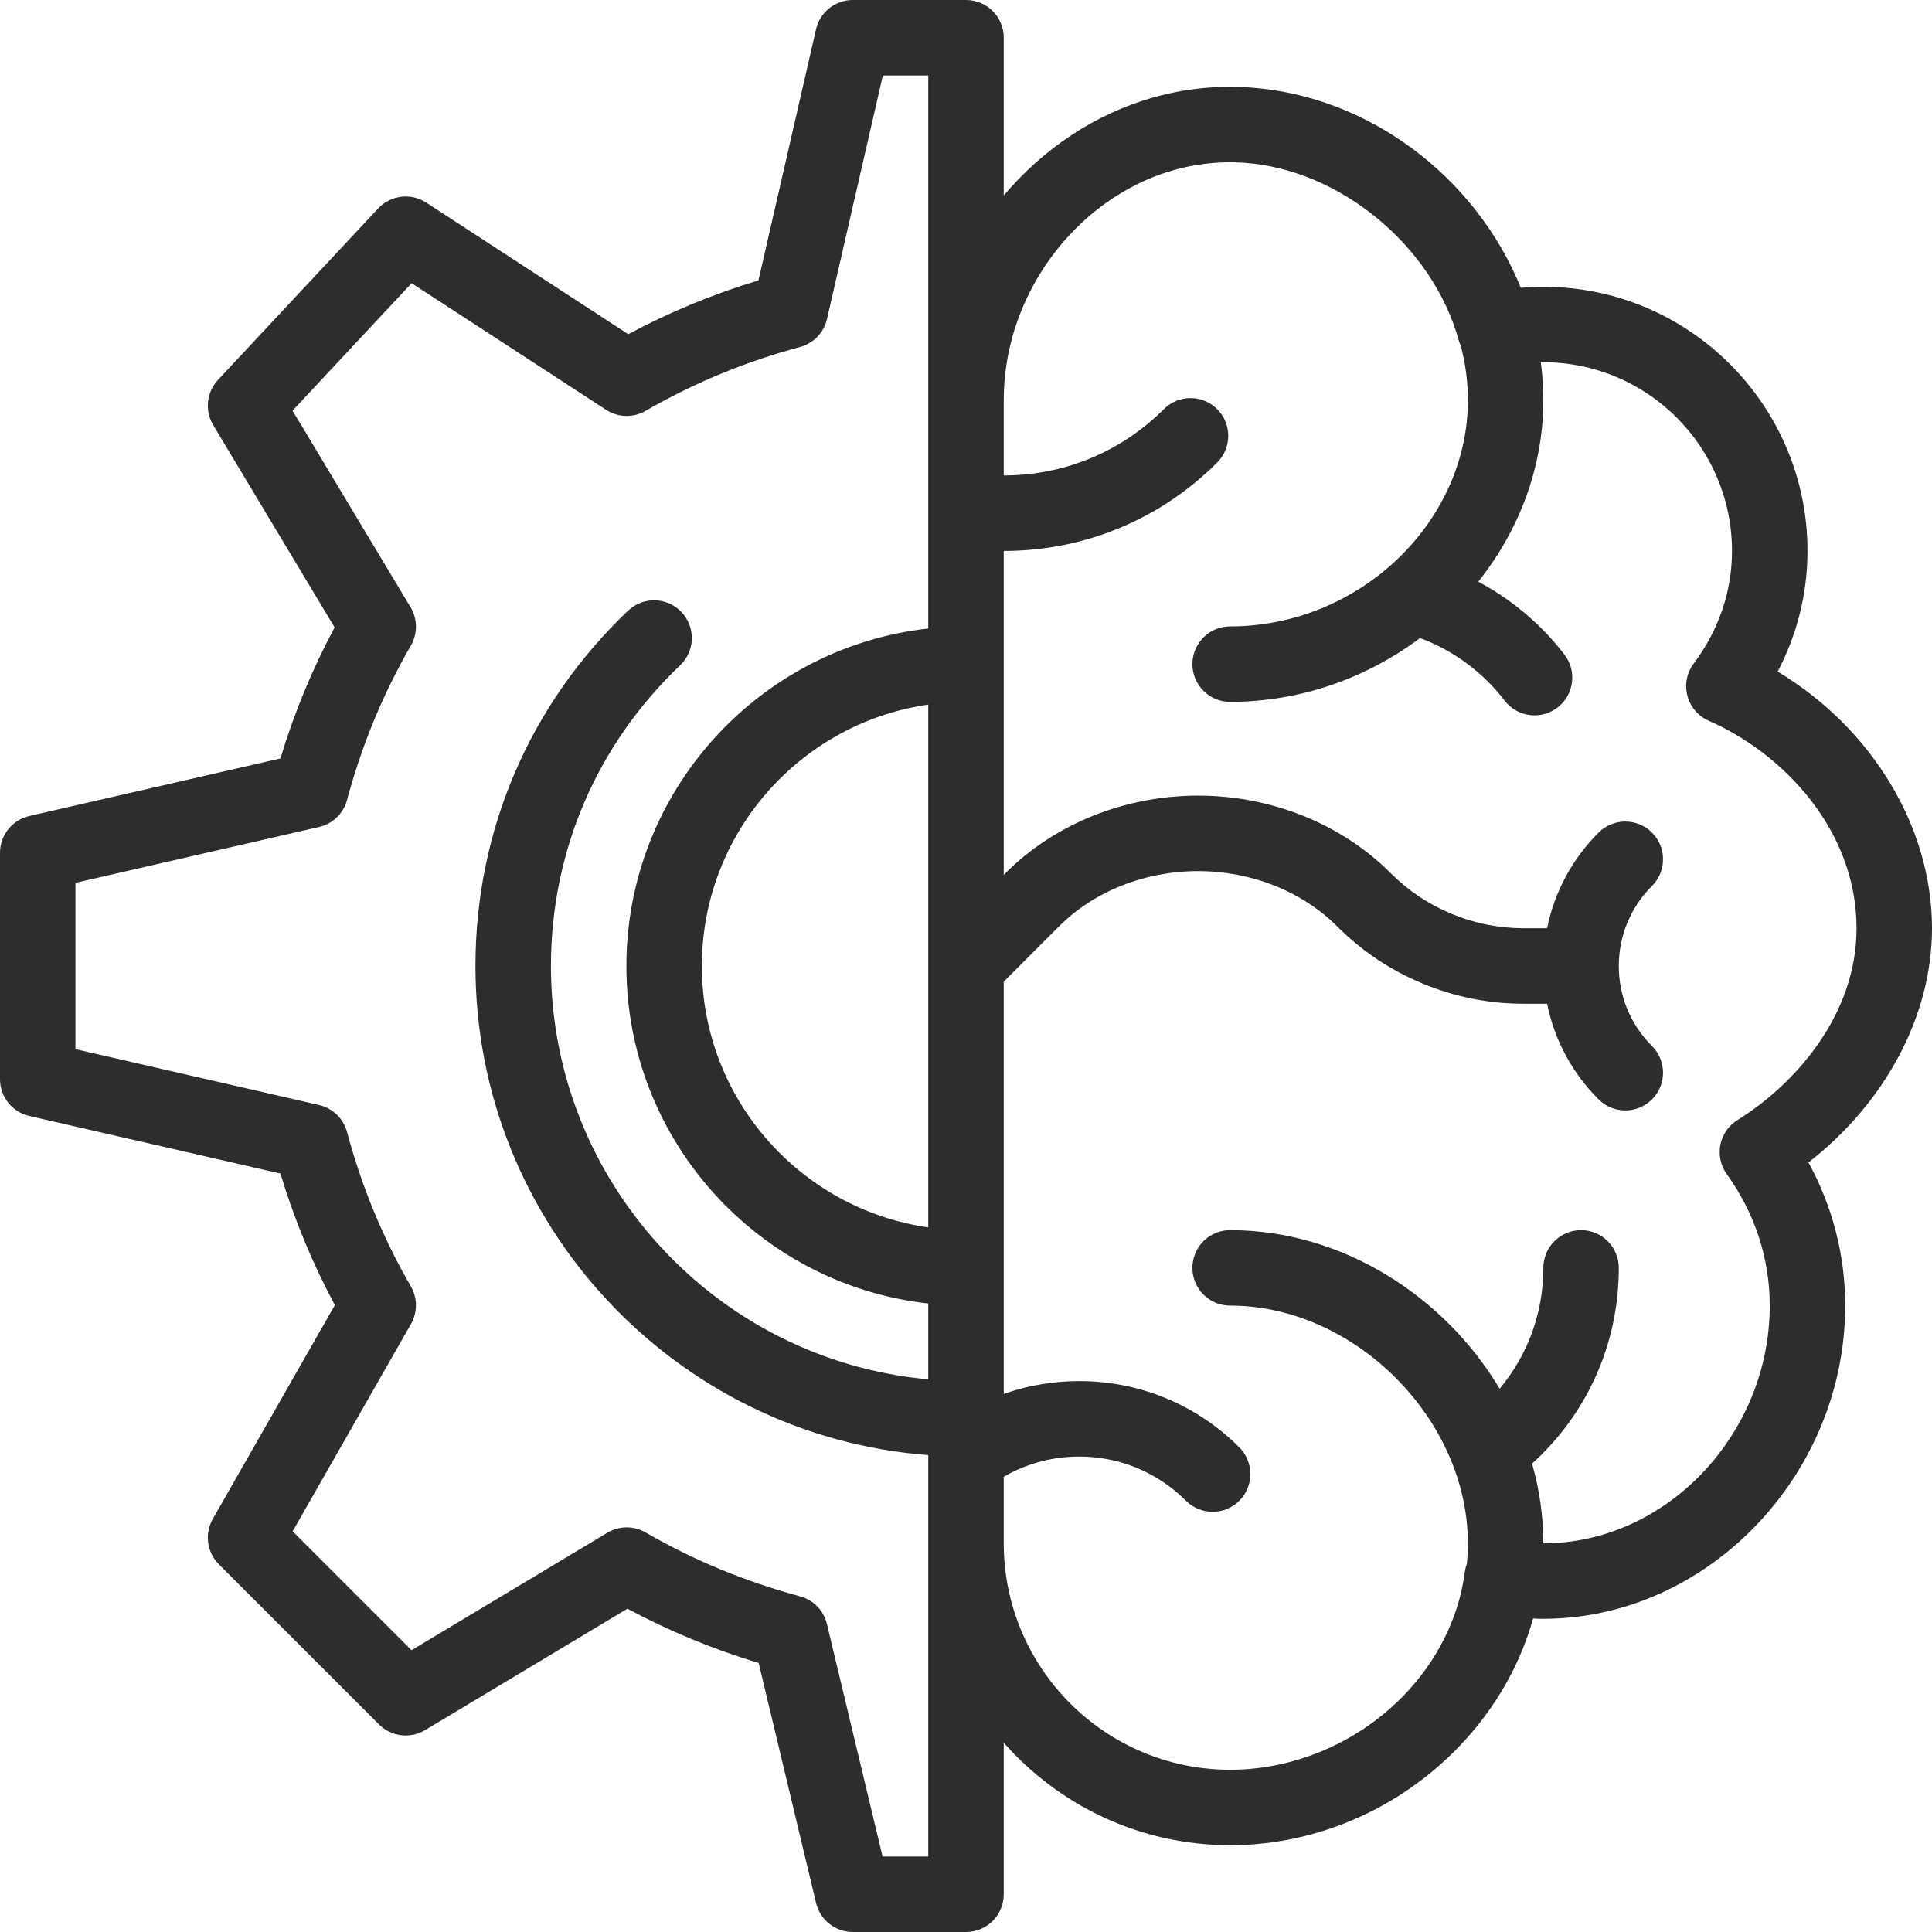 <?xml version="1.0" encoding="UTF-8"?>
<svg xmlns="http://www.w3.org/2000/svg" width="54" height="54" viewBox="0 0 54 54" fill="none">
  <path d="M54 25.945C54 23.102 52.307 20.345 49.687 18.771C50.234 17.726 50.52 16.579 50.52 15.399C50.52 11.328 47.208 8.016 43.137 8.016C42.928 8.016 42.719 8.025 42.508 8.045C41.238 4.927 38.242 2.672 34.937 2.446C34.885 2.442 34.832 2.438 34.779 2.436C34.722 2.433 34.666 2.431 34.609 2.429C34.607 2.429 34.605 2.429 34.603 2.429H34.603C34.32 2.421 34.035 2.428 33.725 2.453C33.619 2.462 33.512 2.473 33.407 2.486C33.388 2.489 33.37 2.492 33.351 2.494C33.268 2.505 33.186 2.516 33.105 2.53C33.099 2.531 33.093 2.532 33.087 2.533C33.084 2.533 33.082 2.534 33.08 2.534C33.079 2.534 33.078 2.534 33.078 2.534C33.07 2.535 33.064 2.537 33.057 2.538C32.932 2.559 32.812 2.582 32.694 2.609C32.685 2.61 32.676 2.612 32.667 2.614C32.664 2.615 32.662 2.615 32.66 2.616C32.659 2.616 32.659 2.616 32.658 2.616C32.653 2.617 32.649 2.618 32.644 2.62C32.52 2.647 32.399 2.678 32.283 2.71C32.273 2.713 32.264 2.715 32.254 2.718C32.254 2.718 32.254 2.718 32.253 2.718C32.253 2.718 32.253 2.718 32.253 2.718C32.248 2.72 32.242 2.722 32.237 2.723C30.614 3.181 29.157 4.157 28.055 5.465V1.055C28.055 0.472 27.583 0 27 0H23.836C23.344 0 22.918 0.34 22.808 0.819L21.199 7.837C19.932 8.22 18.713 8.724 17.559 9.341L11.915 5.664C11.486 5.384 10.918 5.453 10.568 5.828L6.093 10.619C5.772 10.963 5.717 11.478 5.96 11.882L9.353 17.536C8.73 18.697 8.222 19.925 7.838 21.199L0.819 22.808C0.34 22.918 0 23.344 0 23.836V30.164C0 30.656 0.34 31.082 0.819 31.192L7.838 32.801C8.224 34.081 8.734 35.313 9.36 36.478L5.948 42.455C5.712 42.867 5.782 43.387 6.118 43.723L10.593 48.198C10.935 48.541 11.467 48.606 11.882 48.357L17.536 44.964C18.698 45.587 19.928 46.096 21.205 46.481L22.81 53.191C22.924 53.665 23.348 54 23.836 54H27C27.583 54 28.055 53.528 28.055 52.945V48.709C29.602 50.464 31.865 51.574 34.383 51.574C34.447 51.574 34.513 51.573 34.577 51.572C34.628 51.571 34.681 51.569 34.733 51.566C34.747 51.566 34.762 51.566 34.777 51.565C34.778 51.565 34.778 51.565 34.779 51.565C34.823 51.563 34.868 51.561 34.913 51.558C34.926 51.557 34.939 51.556 34.952 51.555L34.97 51.554C34.982 51.554 34.997 51.553 35.011 51.552C35.011 51.552 35.012 51.552 35.013 51.552C35.015 51.551 35.016 51.551 35.018 51.551C35.018 51.551 35.019 51.551 35.02 51.551C35.065 51.547 35.109 51.543 35.154 51.539C35.164 51.538 35.173 51.538 35.183 51.537C35.183 51.537 35.183 51.537 35.184 51.537C35.184 51.537 35.184 51.537 35.184 51.536C35.241 51.531 35.297 51.526 35.353 51.519C35.36 51.518 35.367 51.518 35.374 51.517C35.375 51.517 35.375 51.517 35.376 51.517H35.376C35.377 51.517 35.377 51.516 35.378 51.516C35.44 51.509 35.501 51.501 35.555 51.494C35.555 51.494 35.556 51.494 35.556 51.494C35.558 51.493 35.56 51.493 35.562 51.493C35.564 51.493 35.565 51.492 35.567 51.492C35.638 51.483 35.709 51.472 35.779 51.459C35.779 51.459 35.779 51.459 35.78 51.459C35.78 51.459 35.781 51.459 35.782 51.459C35.785 51.458 35.789 51.458 35.792 51.457C35.919 51.437 36.032 51.416 36.139 51.393C36.144 51.392 36.148 51.391 36.152 51.391C36.153 51.39 36.154 51.39 36.154 51.39C36.155 51.39 36.156 51.39 36.157 51.389C36.17 51.387 36.184 51.383 36.198 51.38C36.287 51.361 36.376 51.341 36.464 51.319C36.531 51.303 36.598 51.284 36.665 51.266C36.699 51.256 36.734 51.248 36.768 51.238C36.841 51.217 36.914 51.194 36.986 51.172C37.014 51.163 37.041 51.155 37.068 51.146C37.143 51.122 37.218 51.096 37.292 51.07C37.316 51.062 37.339 51.053 37.363 51.045C37.439 51.017 37.515 50.988 37.59 50.959C37.611 50.95 37.631 50.942 37.651 50.934C37.729 50.903 37.806 50.871 37.882 50.837C37.899 50.83 37.915 50.823 37.931 50.816C38.011 50.78 38.091 50.744 38.17 50.706C38.179 50.702 38.188 50.697 38.197 50.693C40.458 49.6 42.194 47.59 42.85 45.238C42.944 45.243 43.04 45.246 43.137 45.246C47.71 45.246 51.574 41.237 51.574 36.492C51.574 35.089 51.222 33.724 50.547 32.491C52.699 30.816 54 28.386 54 25.945ZM25.945 34.306C22.372 33.793 19.617 30.713 19.617 27C19.617 23.287 22.372 20.207 25.945 19.694V34.306ZM25.945 11.18V17.567C21.206 18.093 17.508 22.123 17.508 27C17.508 31.878 21.206 35.907 25.945 36.433V38.553C20.041 38.019 15.399 33.042 15.399 27C15.399 23.796 16.681 20.812 19.009 18.597C19.431 18.195 19.448 17.528 19.046 17.106C18.645 16.684 17.977 16.667 17.555 17.069C14.804 19.685 13.289 23.213 13.289 27C13.289 34.206 18.876 40.13 25.945 40.671V43.137V51.891H24.668L23.113 45.391C23.023 45.015 22.734 44.718 22.361 44.618C20.838 44.209 19.386 43.608 18.044 42.832C17.713 42.64 17.303 42.644 16.974 42.841L11.502 46.124L8.179 42.801L11.487 37.007C11.673 36.681 11.672 36.281 11.484 35.956C10.707 34.613 10.107 33.161 9.7 31.64C9.599 31.263 9.298 30.972 8.917 30.885L2.109 29.324V24.676L8.917 23.115C9.298 23.028 9.599 22.737 9.7 22.36C10.107 20.839 10.707 19.387 11.484 18.044C11.676 17.712 11.673 17.302 11.476 16.973L8.177 11.478L11.505 7.915L16.941 11.455C17.274 11.672 17.7 11.683 18.044 11.484C19.386 10.708 20.838 10.107 22.361 9.699C22.738 9.597 23.028 9.296 23.115 8.916L24.676 2.109H25.945V11.18ZM48.264 32.818C49.05 33.909 49.465 35.18 49.465 36.492C49.465 40.094 46.567 43.137 43.137 43.137C43.137 42.373 43.026 41.625 42.822 40.908C44.37 39.509 45.246 37.548 45.246 35.438C45.246 34.855 44.774 34.383 44.191 34.383C43.609 34.383 43.137 34.855 43.137 35.438C43.137 36.694 42.701 37.877 41.915 38.815C40.36 36.21 37.5 34.383 34.383 34.383C33.8 34.383 33.328 34.855 33.328 35.438C33.328 36.02 33.8 36.492 34.383 36.492C37.86 36.492 41.027 39.659 41.027 43.137C41.027 43.327 41.018 43.519 40.999 43.709C40.971 43.783 40.952 43.861 40.941 43.94C40.606 46.538 38.459 48.752 35.72 49.326C35.624 49.346 35.537 49.362 35.454 49.375C35.446 49.376 35.438 49.378 35.429 49.379C35.382 49.388 35.334 49.395 35.279 49.403C35.234 49.409 35.189 49.414 35.144 49.42C35.136 49.421 35.127 49.422 35.118 49.423C35.117 49.423 35.117 49.423 35.116 49.423C35.072 49.429 35.029 49.433 34.984 49.437C34.98 49.437 34.976 49.437 34.972 49.438C34.932 49.442 34.892 49.445 34.852 49.449L34.807 49.451C34.791 49.452 34.775 49.453 34.759 49.454C34.741 49.455 34.723 49.456 34.705 49.457C34.695 49.457 34.685 49.458 34.675 49.458C34.63 49.461 34.585 49.462 34.54 49.463H34.54C34.539 49.463 34.539 49.463 34.538 49.463C34.487 49.464 34.434 49.465 34.383 49.465C30.893 49.465 28.055 46.626 28.055 43.137V41.275C28.294 41.137 28.545 41.022 28.805 40.934C29.242 40.786 29.699 40.711 30.164 40.711C31.291 40.711 32.35 41.15 33.148 41.947C33.354 42.152 33.624 42.255 33.893 42.255C34.163 42.255 34.434 42.152 34.64 41.946C35.051 41.533 35.051 40.866 34.639 40.454C33.443 39.259 31.854 38.602 30.164 38.602C29.468 38.602 28.784 38.714 28.127 38.936C28.103 38.945 28.079 38.954 28.055 38.963V27.437L29.599 25.893C30.581 24.911 31.998 24.348 33.487 24.348C34.975 24.348 36.392 24.911 37.374 25.893C38.064 26.583 38.87 27.121 39.768 27.492C40.668 27.866 41.619 28.055 42.594 28.055H43.242C43.446 29.062 43.939 29.987 44.682 30.729C44.888 30.935 45.158 31.037 45.428 31.037C45.698 31.037 45.968 30.934 46.174 30.728C46.586 30.316 46.585 29.648 46.173 29.236C45.575 28.64 45.246 27.845 45.246 27C45.246 26.154 45.575 25.36 46.173 24.764C46.585 24.352 46.586 23.684 46.174 23.272C45.762 22.86 45.094 22.859 44.682 23.271C43.939 24.013 43.445 24.938 43.242 25.945H42.594C41.897 25.945 41.218 25.81 40.575 25.543C39.933 25.278 39.358 24.894 38.866 24.401C37.492 23.026 35.531 22.238 33.487 22.238C31.443 22.238 29.482 23.026 28.107 24.401L28.055 24.454V15.399C30.308 15.399 32.426 14.521 34.021 12.928C34.433 12.516 34.433 11.848 34.021 11.436C33.61 11.024 32.942 11.024 32.53 11.436C31.334 12.631 29.744 13.289 28.055 13.289V11.18C28.055 10.859 28.079 10.532 28.129 10.204C28.146 10.089 28.165 9.985 28.184 9.885C28.185 9.883 28.185 9.881 28.186 9.878C28.219 9.72 28.256 9.565 28.297 9.417C28.297 9.417 28.297 9.416 28.297 9.416C28.298 9.413 28.299 9.409 28.3 9.406C28.326 9.308 28.355 9.213 28.386 9.122C28.387 9.119 28.388 9.115 28.39 9.111C29.067 7.06 30.681 5.428 32.629 4.807C32.643 4.803 32.657 4.799 32.671 4.795C32.717 4.781 32.763 4.767 32.809 4.754C32.813 4.752 32.818 4.751 32.822 4.75C32.823 4.75 32.823 4.75 32.824 4.75C32.914 4.724 33.01 4.7 33.116 4.676C33.118 4.675 33.121 4.675 33.123 4.674C33.124 4.674 33.124 4.674 33.125 4.674C33.216 4.654 33.317 4.634 33.431 4.614C33.431 4.614 33.432 4.614 33.433 4.614C33.433 4.614 33.433 4.614 33.433 4.614C33.587 4.588 33.744 4.569 33.9 4.555C34.126 4.538 34.339 4.531 34.546 4.538C34.55 4.538 34.554 4.538 34.557 4.538C34.594 4.539 34.629 4.541 34.666 4.543C34.666 4.543 34.667 4.543 34.667 4.543C34.671 4.543 34.675 4.543 34.678 4.544C34.711 4.545 34.745 4.547 34.782 4.55C37.465 4.742 40.038 6.872 40.77 9.505C40.785 9.561 40.806 9.615 40.83 9.667C40.961 10.166 41.028 10.675 41.028 11.18C41.028 14.61 37.985 17.508 34.383 17.508C33.8 17.508 33.328 17.98 33.328 18.563C33.328 19.145 33.8 19.617 34.383 19.617C36.359 19.617 38.206 18.946 39.69 17.833C40.619 18.178 41.448 18.788 42.053 19.58C42.261 19.852 42.575 19.994 42.892 19.994C43.115 19.994 43.341 19.923 43.532 19.777C43.995 19.423 44.083 18.761 43.729 18.299C43.082 17.453 42.252 16.755 41.317 16.258C42.453 14.834 43.137 13.068 43.137 11.18C43.137 10.829 43.112 10.477 43.066 10.127C43.089 10.127 43.113 10.125 43.137 10.125C46.045 10.125 48.41 12.491 48.41 15.399C48.41 16.526 48.04 17.614 47.34 18.546C47.147 18.804 47.081 19.136 47.164 19.448C47.246 19.76 47.466 20.017 47.762 20.146C49.817 21.043 51.891 23.183 51.891 25.945C51.891 28.373 50.172 30.306 48.563 31.306C48.315 31.46 48.142 31.71 48.085 31.997C48.029 32.283 48.093 32.581 48.264 32.818Z" fill="#2D2D2D"></path>
</svg>
